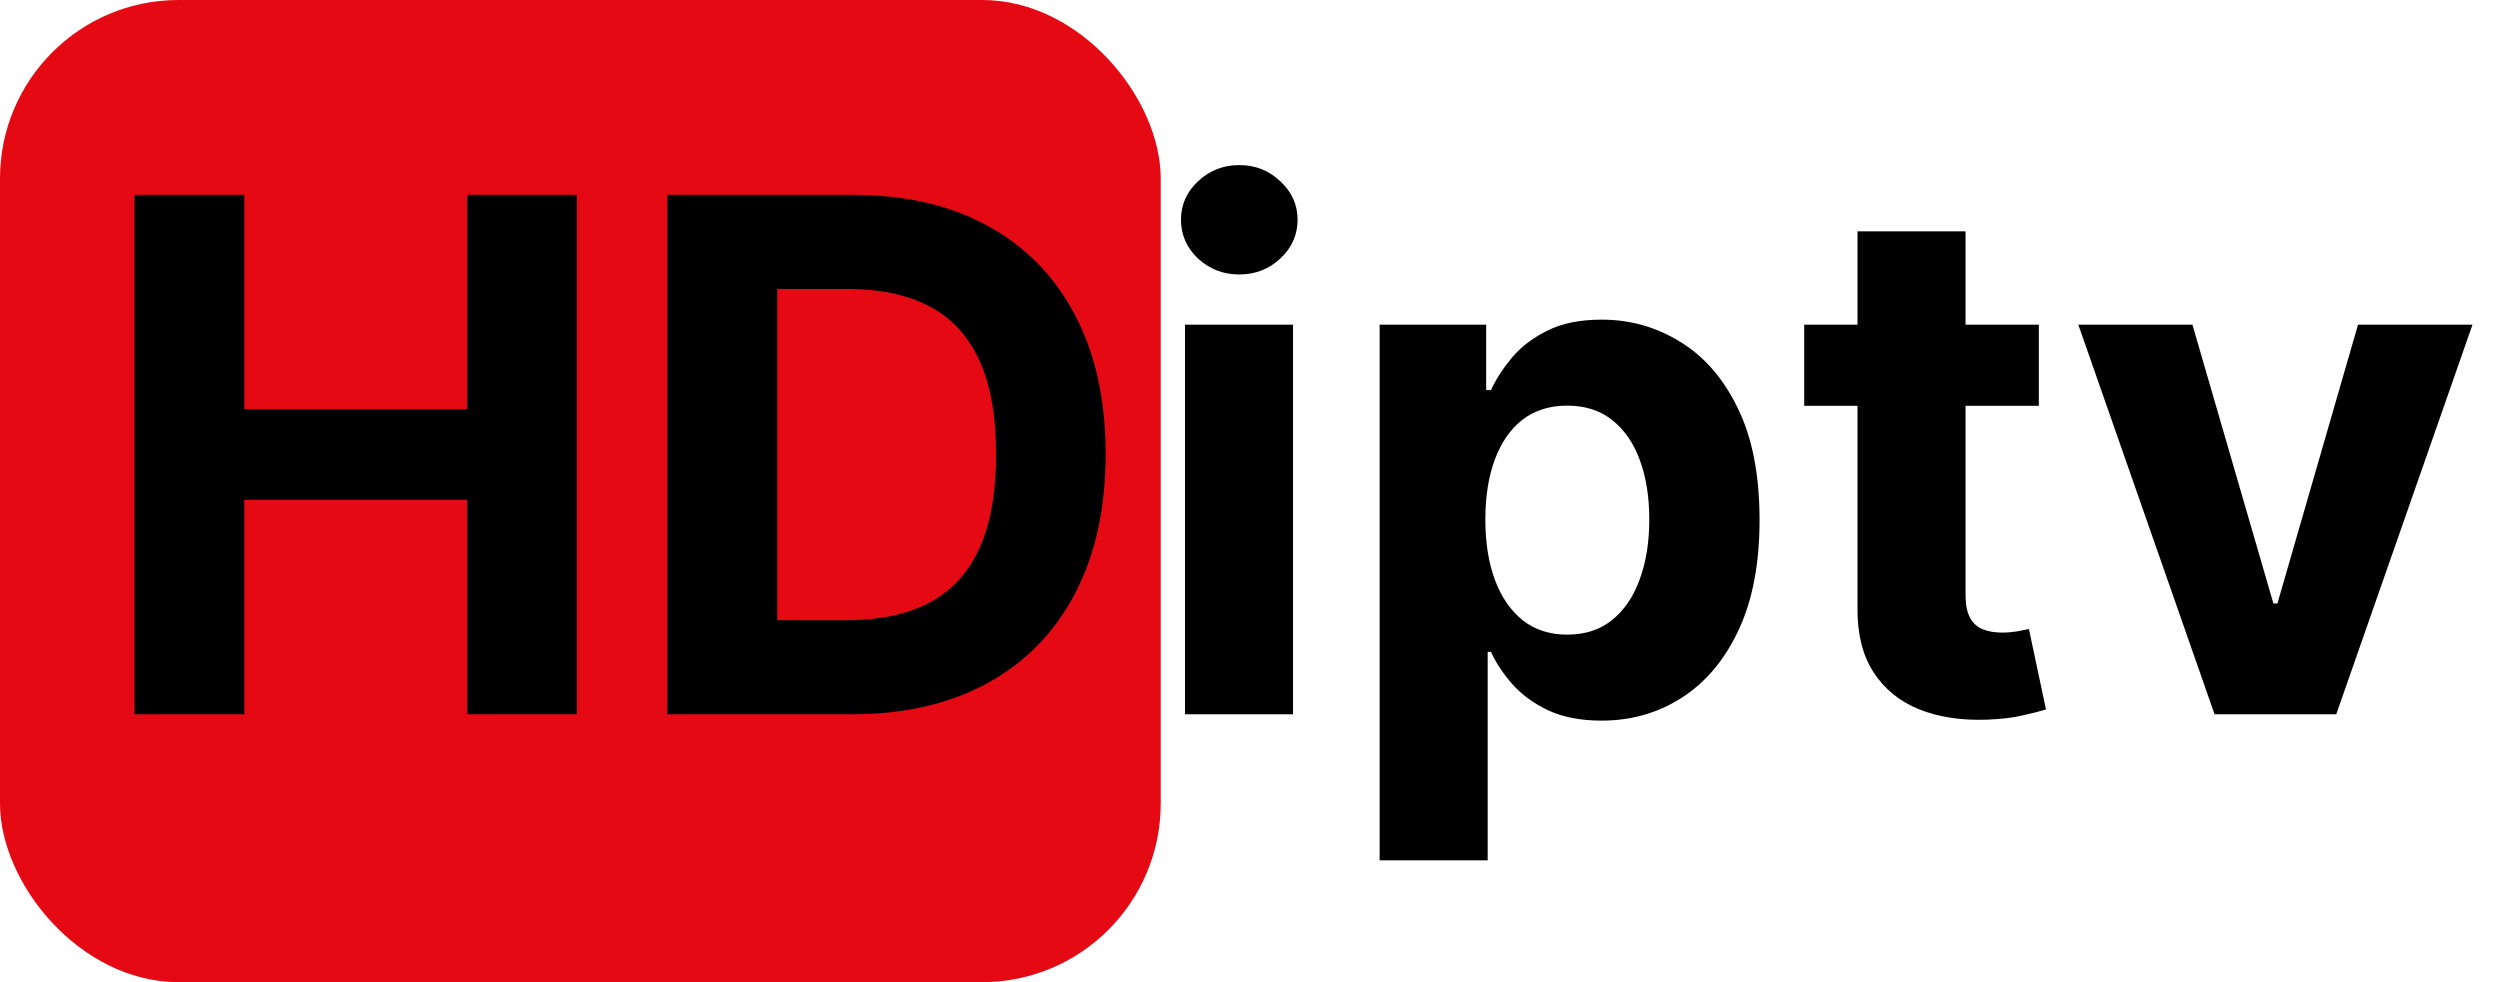 <svg width="28" height="11" viewBox="0 0 28 11" fill="none" xmlns="http://www.w3.org/2000/svg">
<rect width="13" height="11" rx="2" fill="#E50914"/>
<path d="M1.506 8V2.182H2.736V4.582H5.233V2.182H6.46V8H5.233V5.597H2.736V8H1.506ZM9.537 8H7.474V2.182H9.554C10.139 2.182 10.643 2.298 11.065 2.531C11.488 2.762 11.812 3.095 12.04 3.528C12.269 3.962 12.383 4.481 12.383 5.085C12.383 5.691 12.269 6.212 12.04 6.648C11.812 7.083 11.486 7.418 11.06 7.651C10.635 7.884 10.128 8 9.537 8ZM8.705 6.946H9.486C9.849 6.946 10.155 6.882 10.403 6.753C10.653 6.622 10.841 6.42 10.966 6.148C11.093 5.873 11.156 5.519 11.156 5.085C11.156 4.655 11.093 4.304 10.966 4.031C10.841 3.759 10.654 3.558 10.406 3.429C10.158 3.3 9.852 3.236 9.489 3.236H8.705V6.946ZM13.272 8V3.636H14.482V8H13.272ZM13.88 3.074C13.7 3.074 13.546 3.014 13.417 2.895C13.29 2.774 13.227 2.629 13.227 2.46C13.227 2.294 13.29 2.151 13.417 2.031C13.546 1.91 13.7 1.849 13.88 1.849C14.06 1.849 14.213 1.91 14.34 2.031C14.469 2.151 14.533 2.294 14.533 2.46C14.533 2.629 14.469 2.774 14.34 2.895C14.213 3.014 14.06 3.074 13.88 3.074ZM15.452 9.636V3.636H16.645V4.369H16.699C16.752 4.252 16.829 4.133 16.929 4.011C17.031 3.888 17.164 3.786 17.327 3.705C17.491 3.621 17.696 3.58 17.94 3.58C18.259 3.58 18.552 3.663 18.821 3.83C19.09 3.994 19.305 4.243 19.466 4.577C19.627 4.908 19.707 5.324 19.707 5.824C19.707 6.311 19.629 6.722 19.472 7.057C19.316 7.39 19.104 7.643 18.835 7.815C18.568 7.986 18.269 8.071 17.938 8.071C17.703 8.071 17.503 8.032 17.338 7.955C17.175 7.877 17.042 7.779 16.938 7.662C16.833 7.543 16.754 7.422 16.699 7.301H16.662V9.636H15.452ZM16.636 5.818C16.636 6.078 16.672 6.304 16.744 6.497C16.816 6.69 16.921 6.841 17.057 6.949C17.193 7.055 17.359 7.108 17.554 7.108C17.751 7.108 17.918 7.054 18.054 6.946C18.19 6.836 18.294 6.685 18.364 6.491C18.436 6.296 18.472 6.072 18.472 5.818C18.472 5.566 18.437 5.345 18.366 5.153C18.296 4.962 18.193 4.812 18.057 4.705C17.921 4.597 17.753 4.543 17.554 4.543C17.357 4.543 17.19 4.595 17.054 4.699C16.919 4.803 16.816 4.951 16.744 5.142C16.672 5.333 16.636 5.559 16.636 5.818ZM22.835 3.636V4.545H20.207V3.636H22.835ZM20.804 2.591H22.014V6.659C22.014 6.771 22.031 6.858 22.065 6.92C22.099 6.981 22.147 7.024 22.207 7.048C22.27 7.073 22.342 7.085 22.423 7.085C22.48 7.085 22.537 7.08 22.594 7.071C22.651 7.06 22.694 7.051 22.724 7.045L22.915 7.946C22.854 7.965 22.769 7.987 22.659 8.011C22.549 8.038 22.416 8.054 22.259 8.06C21.967 8.071 21.711 8.032 21.491 7.943C21.274 7.854 21.104 7.716 20.983 7.528C20.862 7.341 20.802 7.104 20.804 6.818V2.591ZM27.692 3.636L26.166 8H24.803L23.277 3.636H24.555L25.462 6.759H25.507L26.41 3.636H27.692Z" fill="black"/>
</svg>
